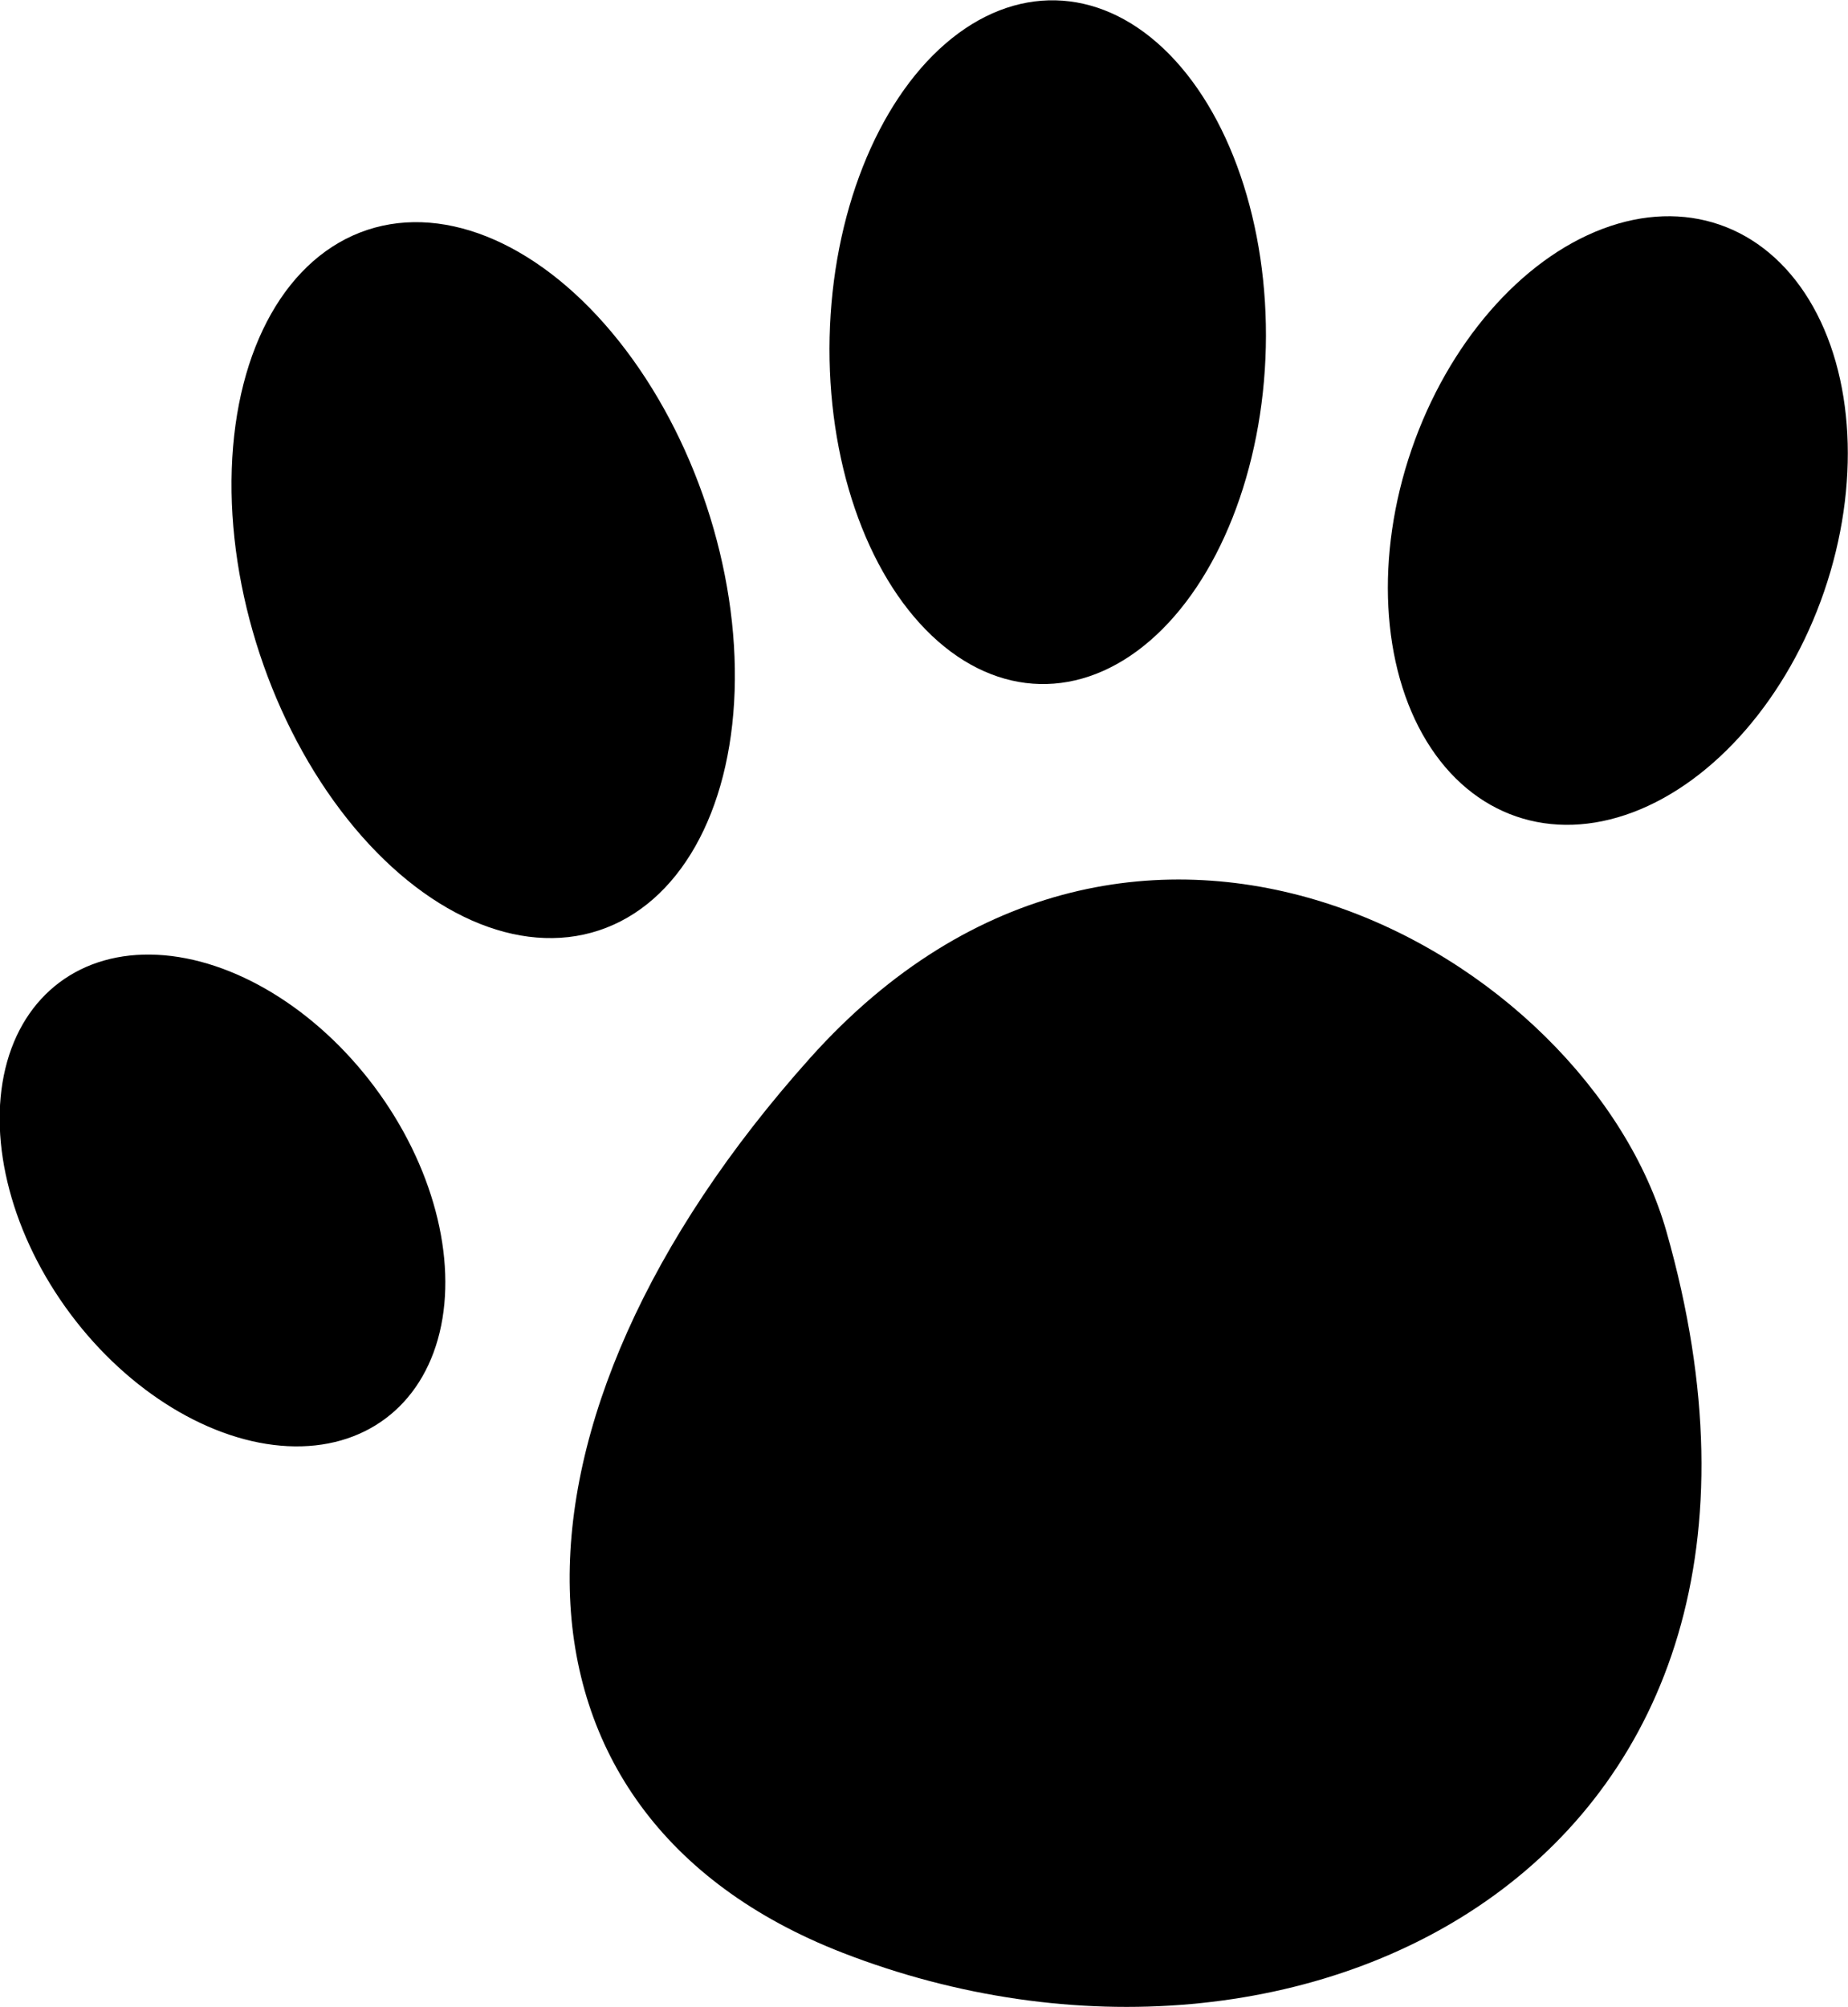 <?xml version="1.0" encoding="utf-8"?>
<!-- Generator: Adobe Illustrator 16.0.4, SVG Export Plug-In . SVG Version: 6.00 Build 0)  -->
<!DOCTYPE svg PUBLIC "-//W3C//DTD SVG 1.1//EN" "http://www.w3.org/Graphics/SVG/1.1/DTD/svg11.dtd">
<svg version="1.1" id="Capa_1" xmlns="http://www.w3.org/2000/svg" xmlns:xlink="http://www.w3.org/1999/xlink" x="0px" y="0px"
	 width="29.48px" height="32px" viewBox="0 0 29.48 32" enable-background="new 0 0 29.48 32" xml:space="preserve">
<g id="Icons">
	<g display="none" opacity="0.2">
		<path display="inline" fill="#FFFFFF" d="M298.783-55.002c-11.282,3.636-35.885,28.281-38.51,36.153
			c-2.621,7.851,12.064,36.154,18.865,37.705c6.793,1.59,56.583-20.436,58.153-28.284C338.863-17.299,310.065-58.681,298.783-55.002
			z"/>
		<path display="inline" fill="#FFFFFF" d="M401.752-135.16c-10.498,0.494-88.546,59.726-88.034,69.146
			c0.52,9.423,29.36,46.629,37.729,47.951c8.362,1.301,70.221-78.341,72.307-88.814C425.84-117.373,412.223-135.699,401.752-135.16z
			"/>
		<path display="inline" fill="#FFFFFF" d="M716.687-421.604c-10.933-15.145-35.498-16.26-56.115-3.016
			c-7.87-4.009-17.023-7.233-27.768-9.215c0,0-391.393,317.515-477.854,378.833c0,0-3.302,7.003-8.776,18.407
			c98.109,68.714,86.957,120.568,86.957,120.568c-27.148-66.916-95.885-102.037-95.904-102.037
			c-24.626,50.699-68.835,139.307-92.309,172.113c0,0-0.04,18.016,22.025,29.48c0,0,150.072-101.023,193.329-109.639
			c0,0,23.883-23.283,60.696-58.922c-20.12,10.308-43.196,20.062-52.826,20.658c-16.772,1.054-36.153-39.437-34.583-53.775
			c1.569-14.338,153.521-139.574,176.037-137.984c22.54,1.57,29.875,22.518,30.414,37.725c0.205,6.548-13.654,26.546-30.414,48.012
			C522.855-179.064,665.78-314.238,706.681-344.236c0,0,0.414-10.661-3.14-24.688C721.228-384.272,727.241-406.937,716.687-421.604z
			 M101.282,160.993c0,0-2.542-32.479-33.638-43.818C67.645,117.174,119.873,93.54,101.282,160.993z"/>
	</g>
	<path display="none" opacity="0.5" fill="#71C8EA" enable-background="new    " d="M1669.829-105.345l3.333,3.333
		c0,0,17-13.666,32.5-11.833c0,0,21-27.999,50-37.833c0,0,17.667-9.834,7.167-30.667c-10.5-20.833-24.327-12.938-31.167-8
		c-9.583,6.916-39.771,40.322-51.5,56.333C1680.162-134.012,1683.662-117.678,1669.829-105.345z"/>
	<g>
		<path d="M12.922,16.872c-5.188,5.793-5.206,12.043,0.52,14.267c7.349,2.854,15.996-1.47,13.142-11.5
			C25.326,15.217,18.11,11.078,12.922,16.872z"/>
		<ellipse transform="matrix(-0.801 0.599 -0.599 -0.801 17.863 32.346)" cx="3.555" cy="19.142" rx="3.026" ry="4.341"/>
		<ellipse transform="matrix(-0.314 -0.949 0.949 -0.314 1.354 19.472)" cx="7.711" cy="9.247" rx="5.885" ry="3.756"/>
		<ellipse transform="matrix(1 0.023 -0.023 1 0.128 -0.377)" cx="16.711" cy="5.449" rx="3.479" ry="5.451"/>
		<ellipse transform="matrix(-0.946 -0.325 0.325 -0.946 47.528 24.547)" cx="25.813" cy="8.306" rx="3.479" ry="4.988"/>
	</g>
</g>
</svg>
